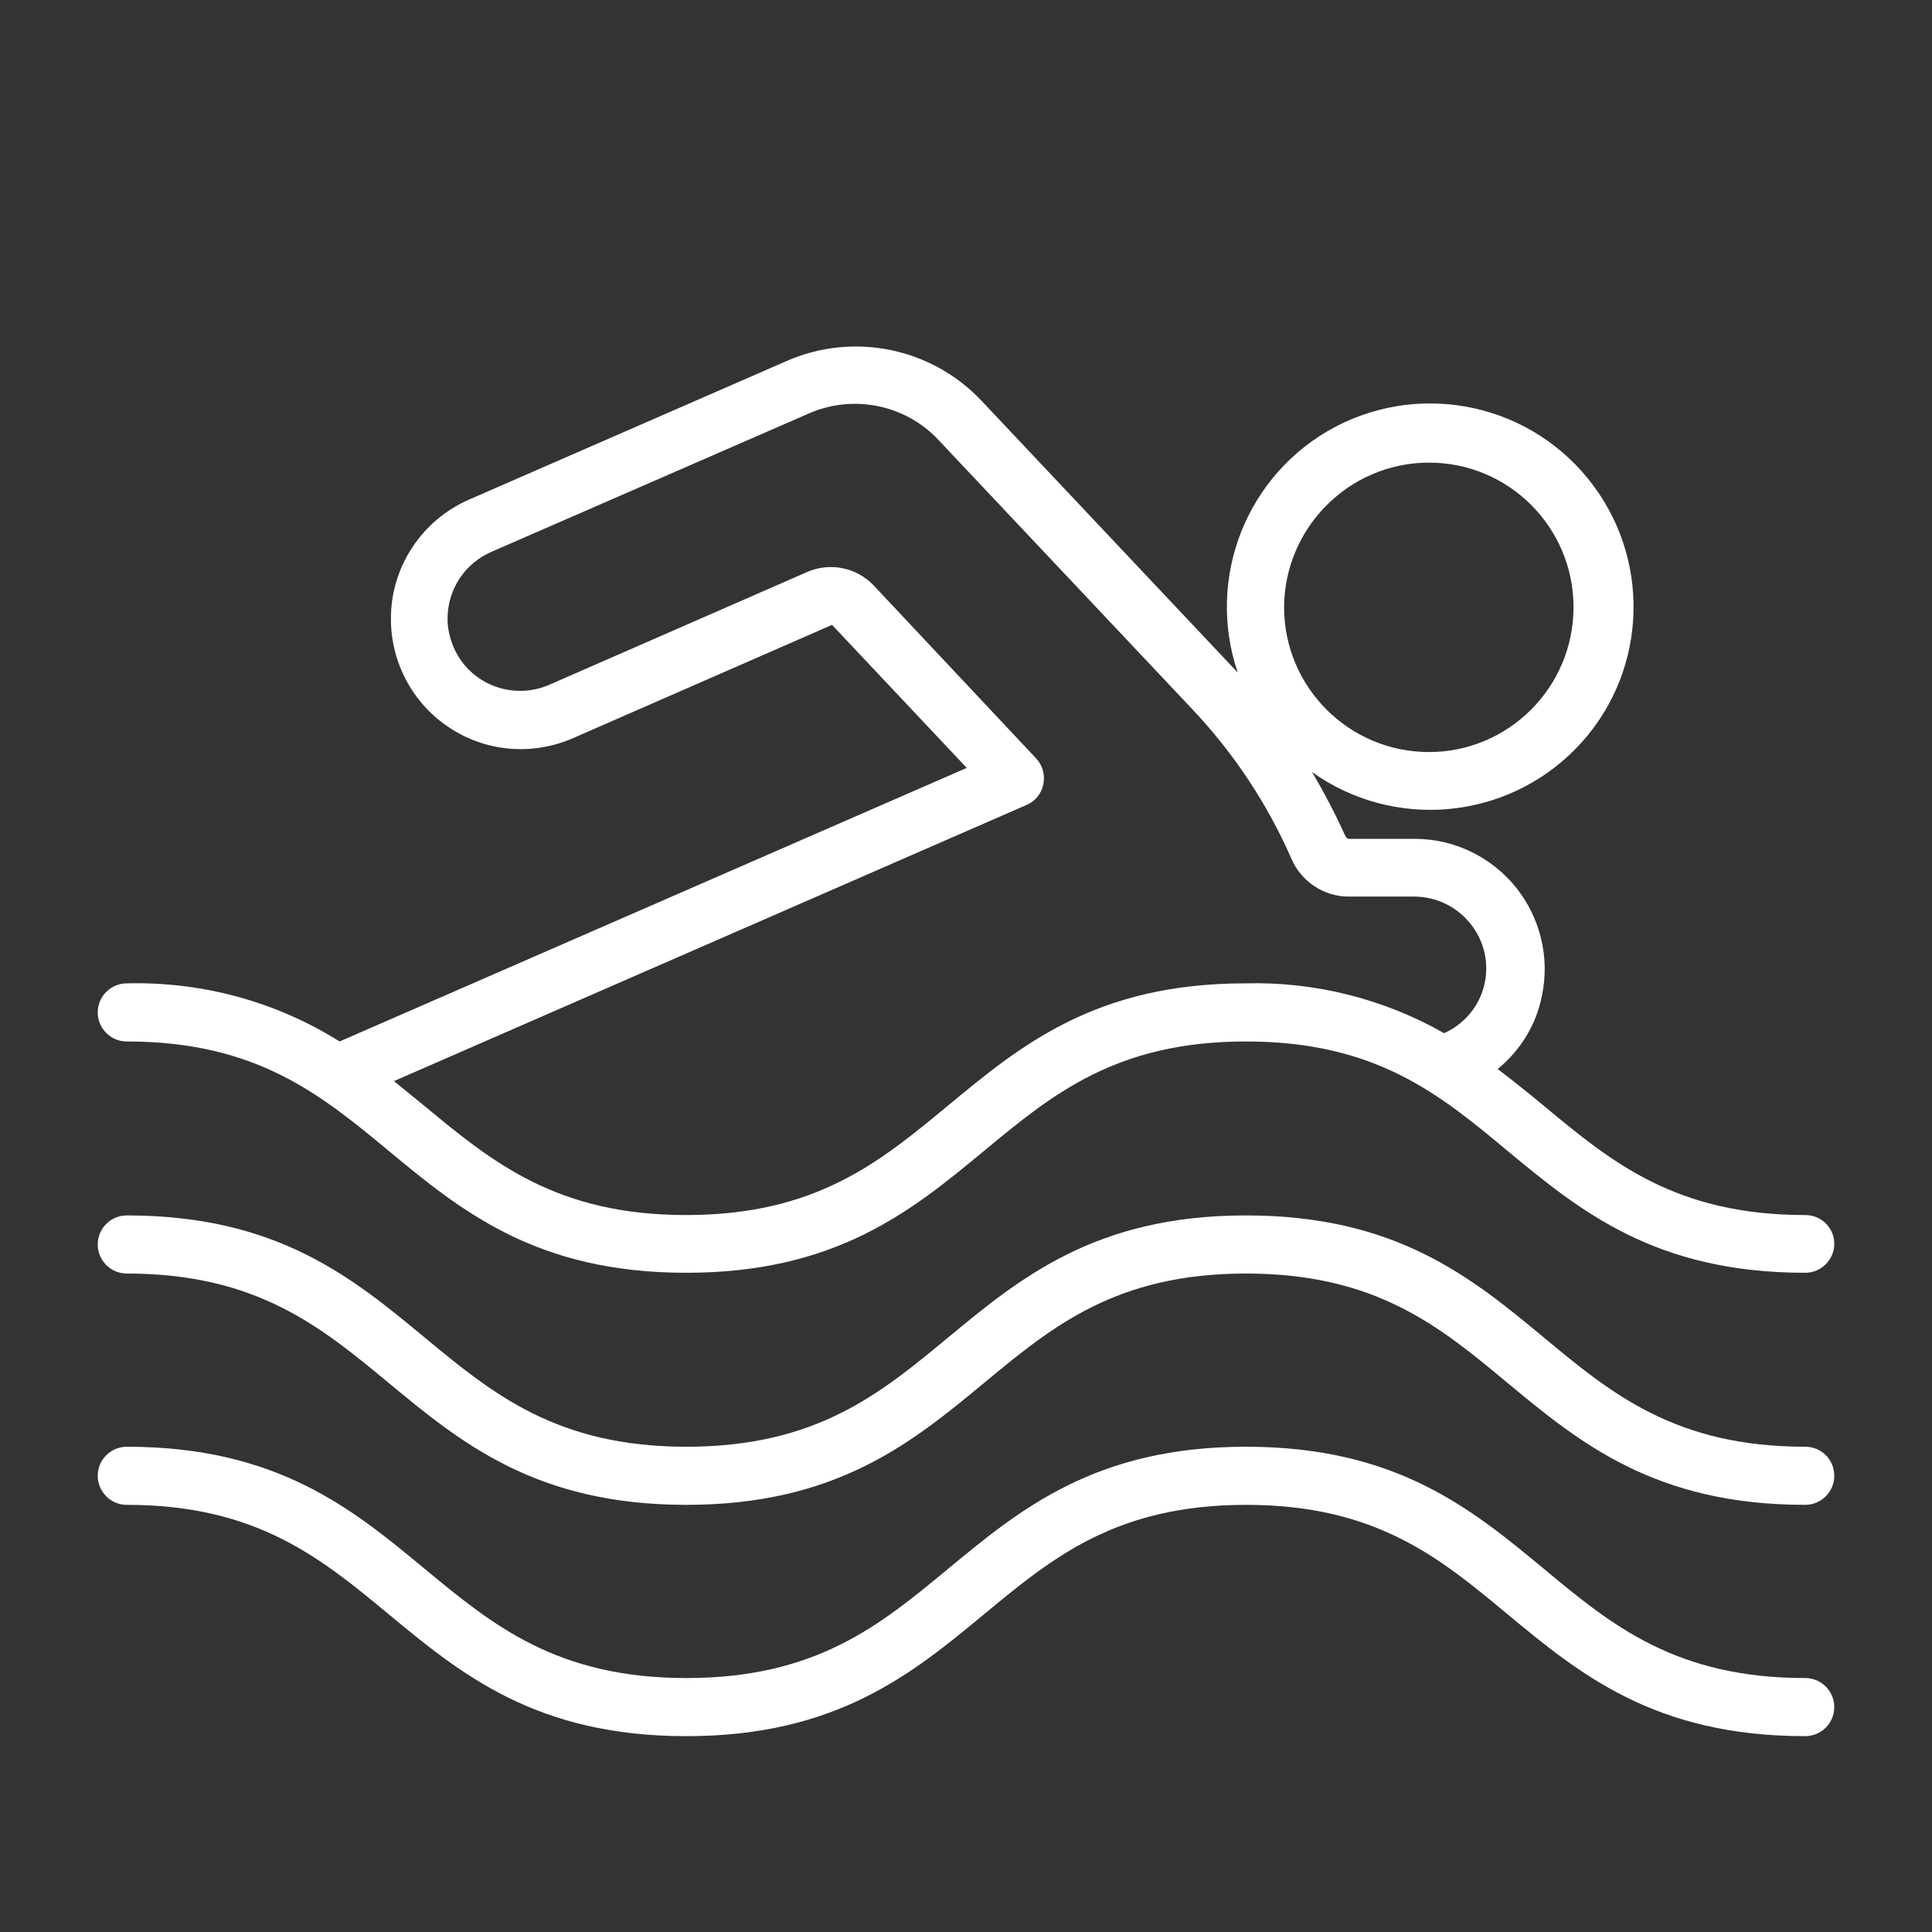 <?xml version="1.0" encoding="utf-8"?>
<!-- Generator: Adobe Illustrator 23.0.3, SVG Export Plug-In . SVG Version: 6.00 Build 0)  -->
<svg version="1.1" id="圖層_1" xmlns="http://www.w3.org/2000/svg" xmlns:xlink="http://www.w3.org/1999/xlink" x="0px" y="0px"
	 viewBox="0 0 512 512" style="enable-background:new 0 0 512 512;" xml:space="preserve">
<rect x="0" y="0" width="512" height="512" fill="#333333" stroke="none"/>
<style type="text/css">
	.st0{fill:#FFFFFF;}
</style>
<path class="st0" d="M478.4,322c-34.3,0-51.3-14-69.2-28.9c-4-3.3-8.1-6.6-12.3-9.8c6-4.9,10.2-11.7,11.7-19.3
	c2.2-10.2-0.4-20.8-6.9-28.9c-6.6-8.1-16.4-12.8-26.8-12.8h-17.3c-0.5,0-0.9-0.3-1.1-0.8c-2.6-5.8-5.6-11.5-8.8-16.9
	c21.6,15.4,51.2,12.8,69.8-6.1c18.6-18.9,20.6-48.6,4.7-69.9s-44.8-27.8-68.3-15.5c-23.5,12.4-34.4,40-25.9,65.1
	c-0.1-0.1-0.2-0.2-0.3-0.3l-67.5-71.6c-13.3-14.2-34.1-18.4-51.8-10.6l-84.1,36.7c-12.6,5.5-20.8,18-20.7,31.7
	c0,11.6,5.9,22.5,15.6,28.8c9.7,6.4,22,7.4,32.7,2.7l68.6-30l35.7,37.9L90,276c-16.9-10.6-36.5-15.9-56.4-15.4
	c-4.2,0-7.7,3.4-7.7,7.7c0,4.2,3.4,7.7,7.7,7.7c34.3,0,51.3,14,69.3,28.9c19.3,16,39.2,32.4,79,32.4s59.8-16.5,79-32.4
	c18-14.9,34.9-28.9,69.3-28.9s51.3,14,69.2,28.9c19.3,16,39.2,32.4,79,32.4c4.2,0,7.7-3.4,7.7-7.7C486.1,325.4,482.7,322,478.4,322z
	 M378.7,122.6c21.2,0,38.3,17.2,38.3,38.3c0,21.2-17.2,38.4-38.3,38.4c-21.2,0-38.4-17.2-38.4-38.4
	C340.4,139.8,357.6,122.6,378.7,122.6z M251.1,293.1c-18,14.9-34.9,28.9-69.3,28.9c-34.3,0-51.3-14-69.3-28.9
	c-2.7-2.2-5.4-4.4-8.1-6.6l167.7-73.2c2.3-1,3.9-3,4.4-5.5c0.5-2.4-0.2-5-1.9-6.8L231.4,155c-4.5-4.6-11.3-6-17.3-3.5l-68.6,30
	c-9.7,4.2-21.1-0.2-25.3-10c-1-2.4-1.6-4.9-1.6-7.5c0-7.7,4.5-14.6,11.5-17.7l84.2-36.7c11.8-5.2,25.7-2.4,34.5,7.1l67.5,71.6
	c10.8,11.5,19.6,24.8,25.9,39.2c2.6,6.1,8.6,10.1,15.2,10.1h17.3c5.8,0,11.3,2.6,14.9,7.1c3.7,4.5,5.1,10.5,3.8,16.1
	c-1.3,5.8-5.3,10.6-10.7,13c-16-9.1-34.3-13.7-52.7-13.2C290.3,260.6,270.4,277.1,251.1,293.1z"/>
<path class="st0" d="M478.4,383.4c-34.3,0-51.3-14-69.2-28.9c-19.3-16-39.2-32.4-79-32.4s-59.8,16.5-79,32.4
	c-18,14.9-34.9,28.9-69.3,28.9c-34.3,0-51.3-14-69.3-28.9c-19.3-16-39.2-32.4-79-32.4c-4.2,0-7.7,3.4-7.7,7.7c0,4.2,3.4,7.7,7.7,7.7
	c34.3,0,51.3,14,69.3,28.9c19.3,16,39.2,32.4,79,32.4s59.8-16.5,79-32.4c18-14.9,34.9-28.9,69.3-28.9s51.3,14,69.2,28.9
	c19.3,16,39.2,32.4,79,32.4c4.2,0,7.7-3.4,7.7-7.7C486.1,386.8,482.7,383.4,478.4,383.4z"/>
<path class="st0" d="M478.4,444.7c-34.3,0-51.3-14-69.2-28.9c-19.3-16-39.2-32.4-79-32.4s-59.8,16.5-79,32.4
	c-18,14.9-34.9,28.9-69.3,28.9c-34.3,0-51.3-14-69.3-28.9c-19.3-16-39.2-32.4-79-32.4c-4.2,0-7.7,3.4-7.7,7.7c0,4.2,3.4,7.7,7.7,7.7
	c34.3,0,51.3,14,69.3,28.9c19.3,16,39.2,32.4,79,32.4s59.8-16.5,79-32.4c18-14.9,34.9-28.9,69.3-28.9s51.3,14,69.2,28.9
	c19.3,16,39.2,32.4,79,32.4c4.2,0,7.7-3.4,7.7-7.7C486.1,448.2,482.7,444.7,478.4,444.7z"/>
</svg>

